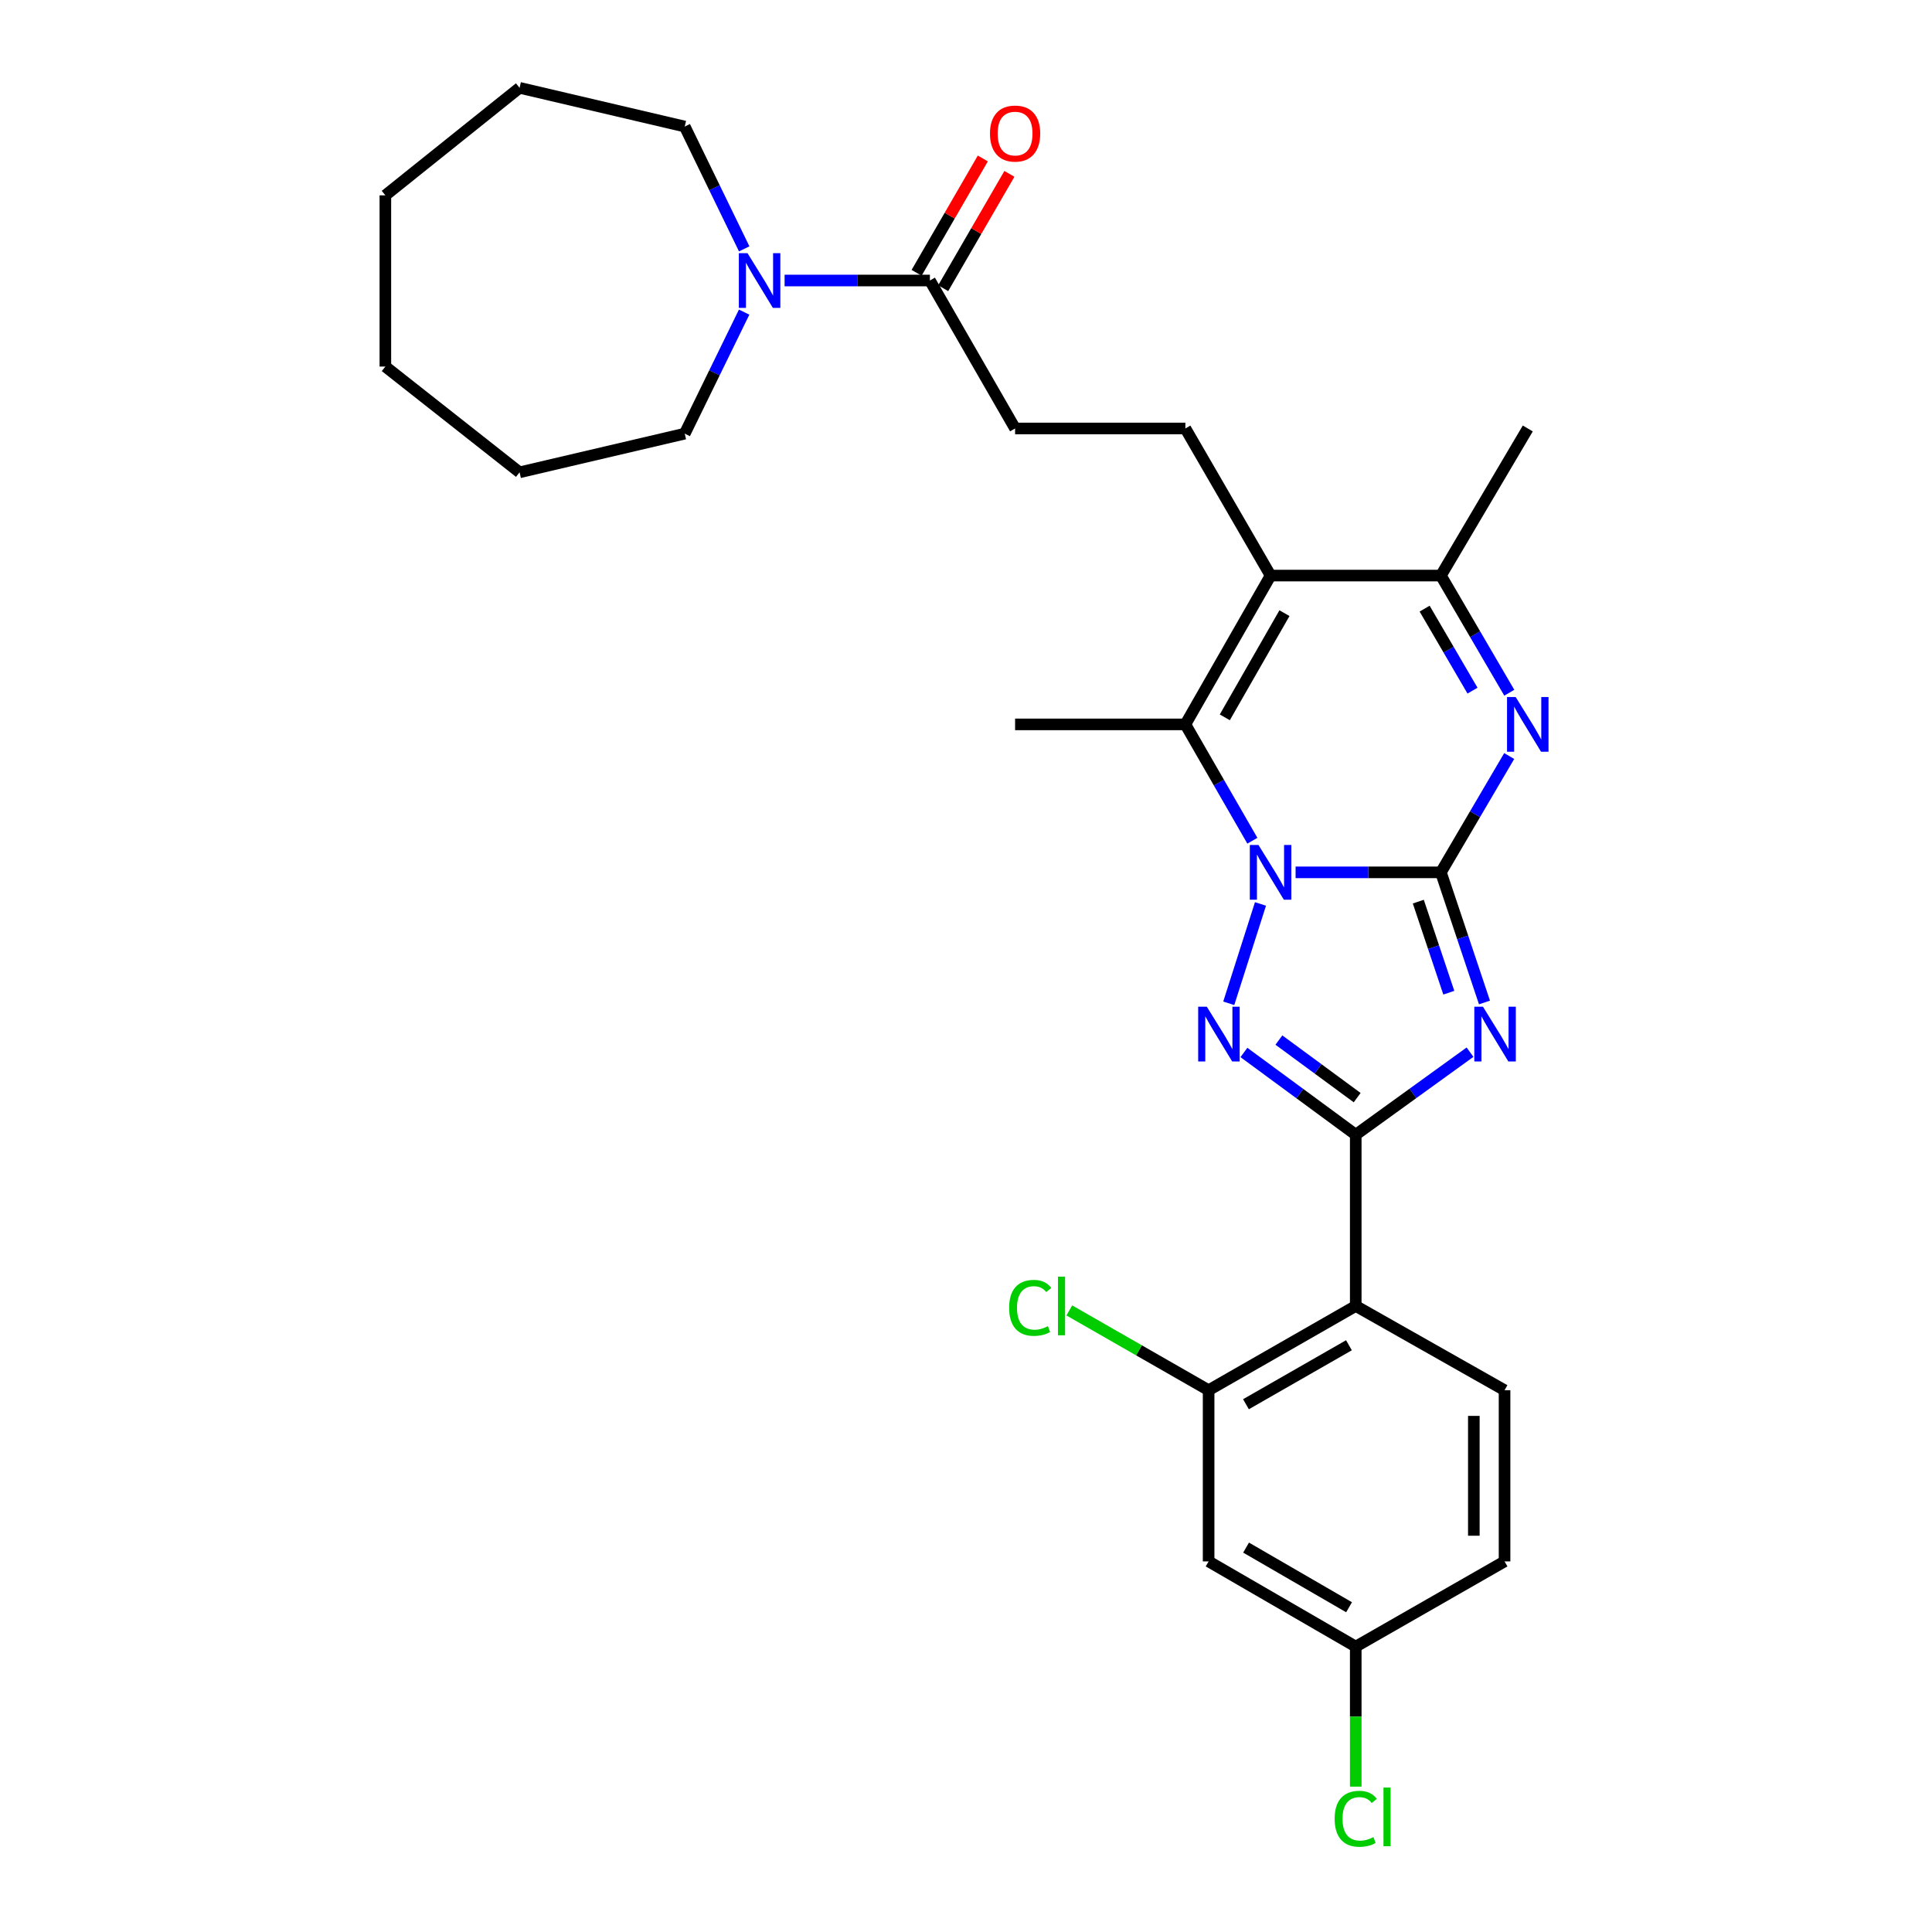 <?xml version='1.0' encoding='iso-8859-1'?>
<svg version='1.1' baseProfile='full'
              xmlns='http://www.w3.org/2000/svg'
                      xmlns:rdkit='http://www.rdkit.org/xml'
                      xmlns:xlink='http://www.w3.org/1999/xlink'
                  xml:space='preserve'
width='1000px' height='1000px' viewBox='0 0 1000 1000'>
<!-- END OF HEADER -->
<rect style='opacity:1.0;fill:#FFFFFF;stroke:none' width='1000' height='1000' x='0' y='0'> </rect>
<path class='bond-0' d='M 745.807,451.528 L 708.201,451.528' style='fill:none;fill-rule:evenodd;stroke:#000000;stroke-width:6px;stroke-linecap:butt;stroke-linejoin:miter;stroke-opacity:1' />
<path class='bond-0' d='M 708.201,451.528 L 670.595,451.528' style='fill:none;fill-rule:evenodd;stroke:#0000FF;stroke-width:6px;stroke-linecap:butt;stroke-linejoin:miter;stroke-opacity:1' />
<path class='bond-1' d='M 745.807,451.528 L 757.084,485.201' style='fill:none;fill-rule:evenodd;stroke:#000000;stroke-width:6px;stroke-linecap:butt;stroke-linejoin:miter;stroke-opacity:1' />
<path class='bond-1' d='M 757.084,485.201 L 768.362,518.873' style='fill:none;fill-rule:evenodd;stroke:#0000FF;stroke-width:6px;stroke-linecap:butt;stroke-linejoin:miter;stroke-opacity:1' />
<path class='bond-1' d='M 734.113,466.679 L 742.008,490.25' style='fill:none;fill-rule:evenodd;stroke:#000000;stroke-width:6px;stroke-linecap:butt;stroke-linejoin:miter;stroke-opacity:1' />
<path class='bond-1' d='M 742.008,490.25 L 749.902,513.821' style='fill:none;fill-rule:evenodd;stroke:#0000FF;stroke-width:6px;stroke-linecap:butt;stroke-linejoin:miter;stroke-opacity:1' />
<path class='bond-4' d='M 745.807,451.528 L 763.483,421.426' style='fill:none;fill-rule:evenodd;stroke:#000000;stroke-width:6px;stroke-linecap:butt;stroke-linejoin:miter;stroke-opacity:1' />
<path class='bond-4' d='M 763.483,421.426 L 781.159,391.324' style='fill:none;fill-rule:evenodd;stroke:#0000FF;stroke-width:6px;stroke-linecap:butt;stroke-linejoin:miter;stroke-opacity:1' />
<path class='bond-3' d='M 652.427,467.885 L 636,519.313' style='fill:none;fill-rule:evenodd;stroke:#0000FF;stroke-width:6px;stroke-linecap:butt;stroke-linejoin:miter;stroke-opacity:1' />
<path class='bond-5' d='M 648.224,435.158 L 630.885,405.051' style='fill:none;fill-rule:evenodd;stroke:#0000FF;stroke-width:6px;stroke-linecap:butt;stroke-linejoin:miter;stroke-opacity:1' />
<path class='bond-5' d='M 630.885,405.051 L 613.547,374.944' style='fill:none;fill-rule:evenodd;stroke:#000000;stroke-width:6px;stroke-linecap:butt;stroke-linejoin:miter;stroke-opacity:1' />
<path class='bond-2' d='M 760.88,544.605 L 731.304,565.967' style='fill:none;fill-rule:evenodd;stroke:#0000FF;stroke-width:6px;stroke-linecap:butt;stroke-linejoin:miter;stroke-opacity:1' />
<path class='bond-2' d='M 731.304,565.967 L 701.729,587.33' style='fill:none;fill-rule:evenodd;stroke:#000000;stroke-width:6px;stroke-linecap:butt;stroke-linejoin:miter;stroke-opacity:1' />
<path class='bond-7' d='M 701.729,587.33 L 701.729,675.963' style='fill:none;fill-rule:evenodd;stroke:#000000;stroke-width:6px;stroke-linecap:butt;stroke-linejoin:miter;stroke-opacity:1' />
<path class='bond-29' d='M 701.729,587.33 L 672.79,566.044' style='fill:none;fill-rule:evenodd;stroke:#000000;stroke-width:6px;stroke-linecap:butt;stroke-linejoin:miter;stroke-opacity:1' />
<path class='bond-29' d='M 672.79,566.044 L 643.851,544.757' style='fill:none;fill-rule:evenodd;stroke:#0000FF;stroke-width:6px;stroke-linecap:butt;stroke-linejoin:miter;stroke-opacity:1' />
<path class='bond-29' d='M 702.468,568.136 L 682.211,553.235' style='fill:none;fill-rule:evenodd;stroke:#000000;stroke-width:6px;stroke-linecap:butt;stroke-linejoin:miter;stroke-opacity:1' />
<path class='bond-29' d='M 682.211,553.235 L 661.954,538.335' style='fill:none;fill-rule:evenodd;stroke:#0000FF;stroke-width:6px;stroke-linecap:butt;stroke-linejoin:miter;stroke-opacity:1' />
<path class='bond-8' d='M 781.208,358.554 L 763.508,328.236' style='fill:none;fill-rule:evenodd;stroke:#0000FF;stroke-width:6px;stroke-linecap:butt;stroke-linejoin:miter;stroke-opacity:1' />
<path class='bond-8' d='M 763.508,328.236 L 745.807,297.918' style='fill:none;fill-rule:evenodd;stroke:#000000;stroke-width:6px;stroke-linecap:butt;stroke-linejoin:miter;stroke-opacity:1' />
<path class='bond-8' d='M 762.167,357.475 L 749.777,336.252' style='fill:none;fill-rule:evenodd;stroke:#0000FF;stroke-width:6px;stroke-linecap:butt;stroke-linejoin:miter;stroke-opacity:1' />
<path class='bond-8' d='M 749.777,336.252 L 737.386,315.03' style='fill:none;fill-rule:evenodd;stroke:#000000;stroke-width:6px;stroke-linecap:butt;stroke-linejoin:miter;stroke-opacity:1' />
<path class='bond-20' d='M 613.547,374.944 L 525.409,374.944' style='fill:none;fill-rule:evenodd;stroke:#000000;stroke-width:6px;stroke-linecap:butt;stroke-linejoin:miter;stroke-opacity:1' />
<path class='bond-30' d='M 613.547,374.944 L 657.651,297.918' style='fill:none;fill-rule:evenodd;stroke:#000000;stroke-width:6px;stroke-linecap:butt;stroke-linejoin:miter;stroke-opacity:1' />
<path class='bond-30' d='M 633.96,371.29 L 664.833,317.372' style='fill:none;fill-rule:evenodd;stroke:#000000;stroke-width:6px;stroke-linecap:butt;stroke-linejoin:miter;stroke-opacity:1' />
<path class='bond-6' d='M 657.651,297.918 L 745.807,297.918' style='fill:none;fill-rule:evenodd;stroke:#000000;stroke-width:6px;stroke-linecap:butt;stroke-linejoin:miter;stroke-opacity:1' />
<path class='bond-12' d='M 657.651,297.918 L 613.547,221.775' style='fill:none;fill-rule:evenodd;stroke:#000000;stroke-width:6px;stroke-linecap:butt;stroke-linejoin:miter;stroke-opacity:1' />
<path class='bond-9' d='M 701.729,675.963 L 625.578,719.573' style='fill:none;fill-rule:evenodd;stroke:#000000;stroke-width:6px;stroke-linecap:butt;stroke-linejoin:miter;stroke-opacity:1' />
<path class='bond-9' d='M 698.208,696.302 L 644.902,726.829' style='fill:none;fill-rule:evenodd;stroke:#000000;stroke-width:6px;stroke-linecap:butt;stroke-linejoin:miter;stroke-opacity:1' />
<path class='bond-13' d='M 701.729,675.963 L 778.755,719.573' style='fill:none;fill-rule:evenodd;stroke:#000000;stroke-width:6px;stroke-linecap:butt;stroke-linejoin:miter;stroke-opacity:1' />
<path class='bond-22' d='M 745.807,297.918 L 790.777,221.775' style='fill:none;fill-rule:evenodd;stroke:#000000;stroke-width:6px;stroke-linecap:butt;stroke-linejoin:miter;stroke-opacity:1' />
<path class='bond-14' d='M 625.578,719.573 L 625.578,808.179' style='fill:none;fill-rule:evenodd;stroke:#000000;stroke-width:6px;stroke-linecap:butt;stroke-linejoin:miter;stroke-opacity:1' />
<path class='bond-18' d='M 625.578,719.573 L 589.527,698.923' style='fill:none;fill-rule:evenodd;stroke:#000000;stroke-width:6px;stroke-linecap:butt;stroke-linejoin:miter;stroke-opacity:1' />
<path class='bond-18' d='M 589.527,698.923 L 553.477,678.273' style='fill:none;fill-rule:evenodd;stroke:#00CC00;stroke-width:6px;stroke-linecap:butt;stroke-linejoin:miter;stroke-opacity:1' />
<path class='bond-10' d='M 481.313,145.191 L 525.409,221.775' style='fill:none;fill-rule:evenodd;stroke:#000000;stroke-width:6px;stroke-linecap:butt;stroke-linejoin:miter;stroke-opacity:1' />
<path class='bond-11' d='M 481.313,145.191 L 443.711,145.191' style='fill:none;fill-rule:evenodd;stroke:#000000;stroke-width:6px;stroke-linecap:butt;stroke-linejoin:miter;stroke-opacity:1' />
<path class='bond-11' d='M 443.711,145.191 L 406.11,145.191' style='fill:none;fill-rule:evenodd;stroke:#0000FF;stroke-width:6px;stroke-linecap:butt;stroke-linejoin:miter;stroke-opacity:1' />
<path class='bond-16' d='M 488.193,149.175 L 505.329,119.583' style='fill:none;fill-rule:evenodd;stroke:#000000;stroke-width:6px;stroke-linecap:butt;stroke-linejoin:miter;stroke-opacity:1' />
<path class='bond-16' d='M 505.329,119.583 L 522.466,89.992' style='fill:none;fill-rule:evenodd;stroke:#FF0000;stroke-width:6px;stroke-linecap:butt;stroke-linejoin:miter;stroke-opacity:1' />
<path class='bond-16' d='M 474.433,141.207 L 491.57,111.615' style='fill:none;fill-rule:evenodd;stroke:#000000;stroke-width:6px;stroke-linecap:butt;stroke-linejoin:miter;stroke-opacity:1' />
<path class='bond-16' d='M 491.57,111.615 L 508.707,82.024' style='fill:none;fill-rule:evenodd;stroke:#FF0000;stroke-width:6px;stroke-linecap:butt;stroke-linejoin:miter;stroke-opacity:1' />
<path class='bond-23' d='M 385.165,161.556 L 369.79,193.004' style='fill:none;fill-rule:evenodd;stroke:#0000FF;stroke-width:6px;stroke-linecap:butt;stroke-linejoin:miter;stroke-opacity:1' />
<path class='bond-23' d='M 369.79,193.004 L 354.415,224.451' style='fill:none;fill-rule:evenodd;stroke:#000000;stroke-width:6px;stroke-linecap:butt;stroke-linejoin:miter;stroke-opacity:1' />
<path class='bond-24' d='M 385.203,128.815 L 369.809,97.156' style='fill:none;fill-rule:evenodd;stroke:#0000FF;stroke-width:6px;stroke-linecap:butt;stroke-linejoin:miter;stroke-opacity:1' />
<path class='bond-24' d='M 369.809,97.156 L 354.415,65.497' style='fill:none;fill-rule:evenodd;stroke:#000000;stroke-width:6px;stroke-linecap:butt;stroke-linejoin:miter;stroke-opacity:1' />
<path class='bond-15' d='M 613.547,221.775 L 525.409,221.775' style='fill:none;fill-rule:evenodd;stroke:#000000;stroke-width:6px;stroke-linecap:butt;stroke-linejoin:miter;stroke-opacity:1' />
<path class='bond-19' d='M 778.755,719.573 L 778.755,808.179' style='fill:none;fill-rule:evenodd;stroke:#000000;stroke-width:6px;stroke-linecap:butt;stroke-linejoin:miter;stroke-opacity:1' />
<path class='bond-19' d='M 762.855,732.864 L 762.855,794.888' style='fill:none;fill-rule:evenodd;stroke:#000000;stroke-width:6px;stroke-linecap:butt;stroke-linejoin:miter;stroke-opacity:1' />
<path class='bond-31' d='M 625.578,808.179 L 701.729,852.283' style='fill:none;fill-rule:evenodd;stroke:#000000;stroke-width:6px;stroke-linecap:butt;stroke-linejoin:miter;stroke-opacity:1' />
<path class='bond-31' d='M 644.969,801.036 L 698.275,831.909' style='fill:none;fill-rule:evenodd;stroke:#000000;stroke-width:6px;stroke-linecap:butt;stroke-linejoin:miter;stroke-opacity:1' />
<path class='bond-17' d='M 701.729,852.283 L 778.755,808.179' style='fill:none;fill-rule:evenodd;stroke:#000000;stroke-width:6px;stroke-linecap:butt;stroke-linejoin:miter;stroke-opacity:1' />
<path class='bond-21' d='M 701.729,852.283 L 701.729,888.521' style='fill:none;fill-rule:evenodd;stroke:#000000;stroke-width:6px;stroke-linecap:butt;stroke-linejoin:miter;stroke-opacity:1' />
<path class='bond-21' d='M 701.729,888.521 L 701.729,924.758' style='fill:none;fill-rule:evenodd;stroke:#00CC00;stroke-width:6px;stroke-linecap:butt;stroke-linejoin:miter;stroke-opacity:1' />
<path class='bond-25' d='M 354.415,224.451 L 268.926,244.476' style='fill:none;fill-rule:evenodd;stroke:#000000;stroke-width:6px;stroke-linecap:butt;stroke-linejoin:miter;stroke-opacity:1' />
<path class='bond-26' d='M 354.415,65.497 L 268.926,45.455' style='fill:none;fill-rule:evenodd;stroke:#000000;stroke-width:6px;stroke-linecap:butt;stroke-linejoin:miter;stroke-opacity:1' />
<path class='bond-27' d='M 268.926,244.476 L 199.462,189.728' style='fill:none;fill-rule:evenodd;stroke:#000000;stroke-width:6px;stroke-linecap:butt;stroke-linejoin:miter;stroke-opacity:1' />
<path class='bond-28' d='M 268.926,45.455 L 199.462,101.113' style='fill:none;fill-rule:evenodd;stroke:#000000;stroke-width:6px;stroke-linecap:butt;stroke-linejoin:miter;stroke-opacity:1' />
<path class='bond-32' d='M 199.462,189.728 L 199.462,101.113' style='fill:none;fill-rule:evenodd;stroke:#000000;stroke-width:6px;stroke-linecap:butt;stroke-linejoin:miter;stroke-opacity:1' />
<path  class='atom-1' d='M 651.391 437.368
L 660.671 452.368
Q 661.591 453.848, 663.071 456.528
Q 664.551 459.208, 664.631 459.368
L 664.631 437.368
L 668.391 437.368
L 668.391 465.688
L 664.511 465.688
L 654.551 449.288
Q 653.391 447.368, 652.151 445.168
Q 650.951 442.968, 650.591 442.288
L 650.591 465.688
L 646.911 465.688
L 646.911 437.368
L 651.391 437.368
' fill='#0000FF'/>
<path  class='atom-2' d='M 767.584 521.08
L 776.864 536.08
Q 777.784 537.56, 779.264 540.24
Q 780.744 542.92, 780.824 543.08
L 780.824 521.08
L 784.584 521.08
L 784.584 549.4
L 780.704 549.4
L 770.744 533
Q 769.584 531.08, 768.344 528.88
Q 767.144 526.68, 766.784 526
L 766.784 549.4
L 763.104 549.4
L 763.104 521.08
L 767.584 521.08
' fill='#0000FF'/>
<path  class='atom-4' d='M 624.653 521.08
L 633.933 536.08
Q 634.853 537.56, 636.333 540.24
Q 637.813 542.92, 637.893 543.08
L 637.893 521.08
L 641.653 521.08
L 641.653 549.4
L 637.773 549.4
L 627.813 533
Q 626.653 531.08, 625.413 528.88
Q 624.213 526.68, 623.853 526
L 623.853 549.4
L 620.173 549.4
L 620.173 521.08
L 624.653 521.08
' fill='#0000FF'/>
<path  class='atom-5' d='M 784.517 360.784
L 793.797 375.784
Q 794.717 377.264, 796.197 379.944
Q 797.677 382.624, 797.757 382.784
L 797.757 360.784
L 801.517 360.784
L 801.517 389.104
L 797.637 389.104
L 787.677 372.704
Q 786.517 370.784, 785.277 368.584
Q 784.077 366.384, 783.717 365.704
L 783.717 389.104
L 780.037 389.104
L 780.037 360.784
L 784.517 360.784
' fill='#0000FF'/>
<path  class='atom-12' d='M 386.906 131.031
L 396.186 146.031
Q 397.106 147.511, 398.586 150.191
Q 400.066 152.871, 400.146 153.031
L 400.146 131.031
L 403.906 131.031
L 403.906 159.351
L 400.026 159.351
L 390.066 142.951
Q 388.906 141.031, 387.666 138.831
Q 386.466 136.631, 386.106 135.951
L 386.106 159.351
L 382.426 159.351
L 382.426 131.031
L 386.906 131.031
' fill='#0000FF'/>
<path  class='atom-17' d='M 512.409 69.128
Q 512.409 62.328, 515.769 58.528
Q 519.129 54.728, 525.409 54.728
Q 531.689 54.728, 535.049 58.528
Q 538.409 62.328, 538.409 69.128
Q 538.409 76.008, 535.009 79.928
Q 531.609 83.808, 525.409 83.808
Q 519.169 83.808, 515.769 79.928
Q 512.409 76.048, 512.409 69.128
M 525.409 80.608
Q 529.729 80.608, 532.049 77.728
Q 534.409 74.808, 534.409 69.128
Q 534.409 63.568, 532.049 60.768
Q 529.729 57.928, 525.409 57.928
Q 521.089 57.928, 518.729 60.728
Q 516.409 63.528, 516.409 69.128
Q 516.409 74.848, 518.729 77.728
Q 521.089 80.608, 525.409 80.608
' fill='#FF0000'/>
<path  class='atom-19' d='M 522.324 676.943
Q 522.324 669.903, 525.604 666.223
Q 528.924 662.503, 535.204 662.503
Q 541.044 662.503, 544.164 666.623
L 541.524 668.783
Q 539.244 665.783, 535.204 665.783
Q 530.924 665.783, 528.644 668.663
Q 526.404 671.503, 526.404 676.943
Q 526.404 682.543, 528.724 685.423
Q 531.084 688.303, 535.644 688.303
Q 538.764 688.303, 542.404 686.423
L 543.524 689.423
Q 542.044 690.383, 539.804 690.943
Q 537.564 691.503, 535.084 691.503
Q 528.924 691.503, 525.604 687.743
Q 522.324 683.983, 522.324 676.943
' fill='#00CC00'/>
<path  class='atom-19' d='M 547.604 660.783
L 551.284 660.783
L 551.284 691.143
L 547.604 691.143
L 547.604 660.783
' fill='#00CC00'/>
<path  class='atom-22' d='M 690.809 941.402
Q 690.809 934.362, 694.089 930.682
Q 697.409 926.962, 703.689 926.962
Q 709.529 926.962, 712.649 931.082
L 710.009 933.242
Q 707.729 930.242, 703.689 930.242
Q 699.409 930.242, 697.129 933.122
Q 694.889 935.962, 694.889 941.402
Q 694.889 947.002, 697.209 949.882
Q 699.569 952.762, 704.129 952.762
Q 707.249 952.762, 710.889 950.882
L 712.009 953.882
Q 710.529 954.842, 708.289 955.402
Q 706.049 955.962, 703.569 955.962
Q 697.409 955.962, 694.089 952.202
Q 690.809 948.442, 690.809 941.402
' fill='#00CC00'/>
<path  class='atom-22' d='M 716.089 925.242
L 719.769 925.242
L 719.769 955.602
L 716.089 955.602
L 716.089 925.242
' fill='#00CC00'/>
</svg>
